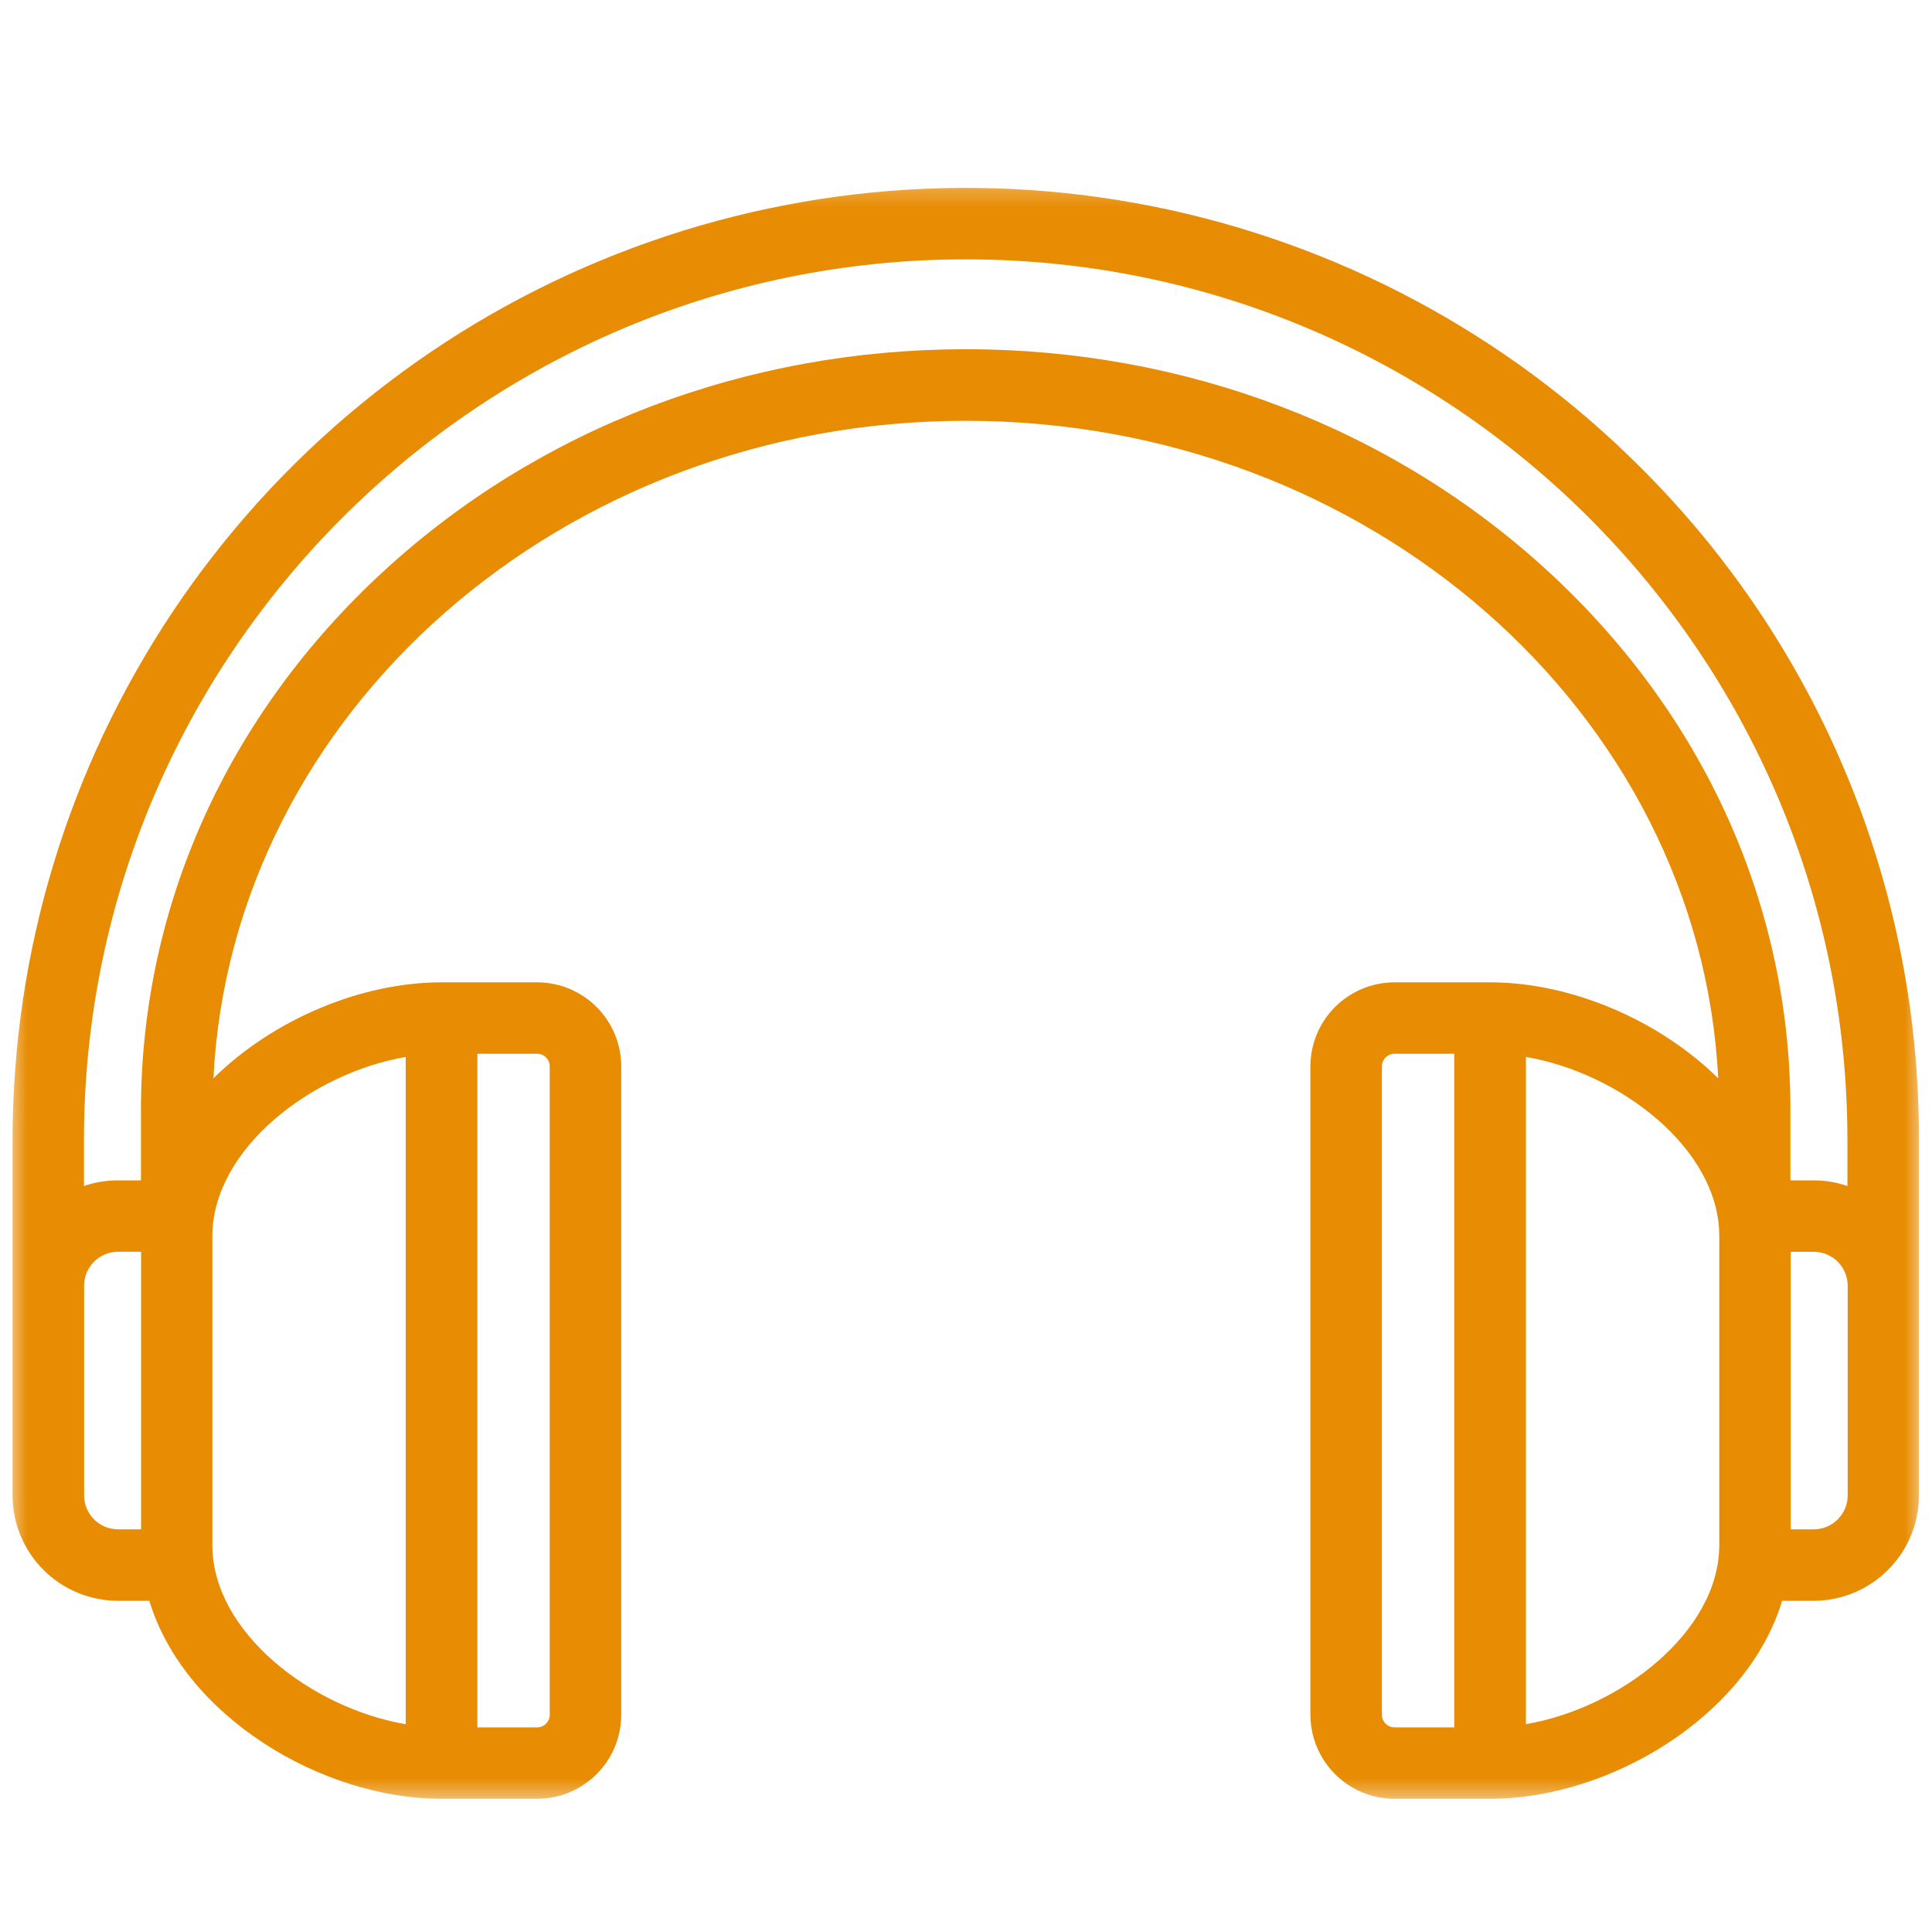 <svg width="107" height="106" viewBox="0 0 107 106" fill="none" xmlns="http://www.w3.org/2000/svg">
<g clip-path="url(#clip0_282_3936)">
<mask id="mask0_282_3936" style="mask-type:luminance" maskUnits="userSpaceOnUse" x="0" y="10" width="107" height="90">
<path d="M0.5 10.215H106.5V99.636H0.5V10.215Z" fill="white"/>
</mask>
<g mask="url(#mask0_282_3936)">
<path d="M90.822 25.853C89.904 24.938 88.955 24.057 87.974 23.21C86.993 22.365 85.981 21.556 84.94 20.785C83.898 20.013 82.831 19.281 81.735 18.589C80.64 17.895 79.52 17.244 78.377 16.634C77.234 16.023 76.07 15.455 74.885 14.931C73.7 14.406 72.496 13.925 71.276 13.489C70.055 13.053 68.82 12.662 67.571 12.316C66.321 11.971 65.061 11.672 63.789 11.419C62.518 11.167 61.239 10.961 59.953 10.802C58.666 10.644 57.376 10.534 56.081 10.47C54.785 10.407 53.49 10.39 52.194 10.422C50.898 10.454 49.605 10.533 48.315 10.66C47.025 10.787 45.741 10.961 44.464 11.183C43.186 11.404 41.919 11.672 40.662 11.986C39.405 12.301 38.16 12.661 36.929 13.068C35.698 13.474 34.483 13.925 33.287 14.421C32.089 14.916 30.911 15.455 29.753 16.037C28.595 16.62 27.459 17.244 26.348 17.909C25.236 18.575 24.15 19.281 23.09 20.026C22.03 20.772 21 21.556 19.998 22.377C18.995 23.198 18.024 24.056 17.085 24.948C16.147 25.842 15.242 26.768 14.371 27.727C13.501 28.687 12.666 29.678 11.87 30.698C11.072 31.719 10.313 32.768 9.592 33.844C8.872 34.922 8.193 36.023 7.554 37.15C6.915 38.276 6.319 39.425 5.764 40.595C5.21 41.767 4.699 42.956 4.233 44.165C3.766 45.372 3.345 46.596 2.968 47.835C2.592 49.074 2.262 50.326 1.978 51.59C1.694 52.853 1.457 54.125 1.267 55.406C1.076 56.687 0.934 57.973 0.839 59.265C0.743 60.557 0.695 61.85 0.695 63.145V82.834C0.695 83.025 0.705 83.216 0.723 83.406C0.743 83.595 0.771 83.784 0.809 83.972C0.846 84.159 0.893 84.344 0.948 84.527C1.004 84.709 1.068 84.889 1.142 85.065C1.215 85.242 1.297 85.415 1.386 85.583C1.477 85.751 1.575 85.915 1.682 86.073C1.788 86.232 1.902 86.386 2.023 86.533C2.145 86.68 2.273 86.822 2.408 86.957C2.542 87.092 2.685 87.221 2.832 87.341C2.98 87.463 3.133 87.576 3.292 87.682C3.451 87.789 3.615 87.887 3.784 87.978C3.952 88.067 4.125 88.149 4.301 88.222C4.478 88.296 4.658 88.359 4.841 88.415C5.024 88.47 5.209 88.518 5.397 88.554C5.584 88.592 5.773 88.62 5.963 88.64C6.154 88.658 6.344 88.668 6.535 88.668H8.271C10.195 95.041 17.795 99.635 24.45 99.635H29.747C29.899 99.635 30.051 99.627 30.203 99.612C30.355 99.597 30.506 99.575 30.654 99.544C30.804 99.515 30.952 99.478 31.099 99.433C31.244 99.389 31.388 99.337 31.529 99.279C31.669 99.221 31.807 99.156 31.942 99.084C32.077 99.012 32.207 98.934 32.333 98.849C32.461 98.764 32.584 98.673 32.701 98.577C32.819 98.48 32.932 98.378 33.04 98.27C33.148 98.162 33.25 98.05 33.347 97.931C33.444 97.814 33.535 97.692 33.619 97.565C33.704 97.438 33.783 97.308 33.855 97.173C33.926 97.038 33.992 96.901 34.05 96.76C34.108 96.62 34.16 96.477 34.204 96.331C34.248 96.184 34.286 96.037 34.315 95.888C34.345 95.738 34.368 95.588 34.383 95.436C34.398 95.284 34.406 95.132 34.406 94.98V59.065C34.406 58.913 34.398 58.761 34.383 58.609C34.368 58.457 34.345 58.307 34.315 58.157C34.286 58.009 34.248 57.861 34.204 57.714C34.16 57.569 34.108 57.425 34.05 57.285C33.992 57.144 33.926 57.007 33.855 56.872C33.783 56.737 33.704 56.607 33.619 56.481C33.535 56.353 33.444 56.232 33.347 56.114C33.25 55.995 33.148 55.883 33.04 55.776C32.932 55.668 32.819 55.565 32.701 55.468C32.584 55.372 32.461 55.282 32.333 55.197C32.207 55.111 32.077 55.034 31.942 54.962C31.807 54.889 31.669 54.825 31.529 54.766C31.388 54.708 31.244 54.656 31.099 54.612C30.952 54.568 30.804 54.53 30.654 54.501C30.506 54.471 30.355 54.448 30.203 54.433C30.051 54.418 29.899 54.41 29.747 54.41H24.46C20.007 54.41 15.135 56.459 11.82 59.727C12.831 39.485 31.137 23.308 53.489 23.308C75.843 23.308 94.148 39.492 95.16 59.727C91.844 56.466 86.972 54.41 82.52 54.41H77.233C77.081 54.41 76.929 54.418 76.777 54.433C76.625 54.448 76.474 54.471 76.325 54.501C76.175 54.53 76.028 54.568 75.881 54.612C75.736 54.656 75.592 54.708 75.451 54.766C75.311 54.825 75.173 54.889 75.038 54.962C74.903 55.034 74.773 55.111 74.645 55.197C74.519 55.282 74.396 55.372 74.279 55.468C74.161 55.565 74.048 55.668 73.94 55.776C73.832 55.883 73.73 55.995 73.633 56.114C73.536 56.232 73.445 56.353 73.36 56.481C73.276 56.607 73.197 56.737 73.125 56.872C73.054 57.007 72.988 57.144 72.93 57.285C72.872 57.425 72.82 57.569 72.776 57.714C72.731 57.861 72.694 58.009 72.665 58.157C72.634 58.307 72.612 58.457 72.597 58.609C72.582 58.761 72.574 58.913 72.574 59.065V94.98C72.574 95.132 72.582 95.284 72.597 95.436C72.612 95.588 72.634 95.738 72.665 95.888C72.694 96.037 72.731 96.184 72.776 96.331C72.82 96.477 72.872 96.62 72.93 96.76C72.988 96.901 73.054 97.038 73.125 97.173C73.197 97.308 73.276 97.438 73.36 97.565C73.445 97.692 73.536 97.814 73.633 97.931C73.73 98.05 73.832 98.162 73.94 98.27C74.048 98.378 74.161 98.48 74.279 98.577C74.396 98.673 74.519 98.764 74.645 98.849C74.773 98.934 74.903 99.012 75.038 99.084C75.173 99.156 75.311 99.221 75.451 99.279C75.592 99.337 75.736 99.389 75.881 99.433C76.028 99.478 76.175 99.515 76.325 99.544C76.474 99.575 76.625 99.597 76.777 99.612C76.929 99.627 77.081 99.635 77.233 99.635H82.52C89.183 99.635 96.783 95.035 98.699 88.668H100.435C100.627 88.668 100.818 88.658 101.007 88.64C101.197 88.62 101.387 88.592 101.575 88.554C101.761 88.518 101.947 88.47 102.13 88.415C102.313 88.359 102.492 88.296 102.669 88.222C102.846 88.149 103.018 88.067 103.187 87.978C103.356 87.887 103.52 87.789 103.678 87.682C103.837 87.576 103.991 87.463 104.139 87.341C104.286 87.221 104.428 87.092 104.562 86.957C104.698 86.822 104.827 86.68 104.947 86.533C105.069 86.386 105.182 86.232 105.289 86.073C105.395 85.915 105.494 85.751 105.584 85.583C105.674 85.415 105.756 85.242 105.829 85.065C105.903 84.889 105.966 84.709 106.022 84.527C106.079 84.344 106.125 84.159 106.162 83.972C106.199 83.784 106.227 83.595 106.247 83.406C106.265 83.216 106.275 83.025 106.276 82.834V63.145C106.28 61.417 106.2 59.693 106.034 57.973C105.868 56.253 105.618 54.546 105.284 52.851C104.948 51.156 104.531 49.482 104.031 47.828C103.531 46.173 102.949 44.548 102.287 42.953C101.626 41.357 100.888 39.796 100.071 38.273C99.255 36.749 98.365 35.27 97.404 33.835C96.441 32.399 95.41 31.015 94.31 29.681C93.21 28.347 92.048 27.072 90.822 25.853ZM4.658 82.834V71.211C4.658 71.088 4.67 70.966 4.695 70.846C4.718 70.724 4.754 70.607 4.801 70.493C4.849 70.379 4.907 70.271 4.975 70.169C5.044 70.066 5.122 69.971 5.209 69.884C5.296 69.798 5.391 69.719 5.494 69.651C5.596 69.582 5.705 69.525 5.818 69.477C5.933 69.43 6.05 69.394 6.171 69.37C6.292 69.346 6.415 69.334 6.537 69.334H7.814V84.709H6.537C6.415 84.709 6.293 84.697 6.171 84.673C6.05 84.649 5.933 84.613 5.819 84.566C5.705 84.519 5.597 84.461 5.495 84.393C5.392 84.324 5.297 84.247 5.21 84.159C5.123 84.073 5.045 83.978 4.976 83.876C4.907 83.773 4.85 83.665 4.803 83.551C4.755 83.438 4.718 83.32 4.695 83.2C4.67 83.079 4.658 82.957 4.658 82.834ZM30.445 59.065V94.98C30.445 95.073 30.428 95.162 30.392 95.247C30.357 95.333 30.306 95.408 30.24 95.474C30.175 95.54 30.099 95.59 30.014 95.626C29.928 95.661 29.839 95.679 29.745 95.679H26.439V58.367H29.747C29.839 58.367 29.928 58.384 30.014 58.419C30.099 58.455 30.175 58.506 30.24 58.572C30.306 58.637 30.357 58.713 30.392 58.798C30.428 58.883 30.445 58.973 30.445 59.065ZM22.47 58.542V95.503C17.247 94.611 11.761 90.403 11.761 85.584V68.462C11.771 63.643 17.259 59.434 22.479 58.542H22.47ZM85.729 31.635C77.108 23.71 65.658 19.343 53.489 19.343C41.322 19.343 29.869 23.706 21.251 31.635C12.592 39.601 7.807 50.206 7.807 61.497V65.38H6.531C5.887 65.38 5.261 65.483 4.65 65.692V63.145C4.65 36.247 26.558 14.365 53.483 14.365C80.408 14.365 102.315 36.249 102.315 63.145V65.692C101.706 65.483 101.08 65.38 100.435 65.38H99.159V61.497C99.168 50.206 94.394 39.601 85.729 31.635ZM76.534 94.98V59.065C76.534 58.973 76.552 58.883 76.587 58.798C76.623 58.713 76.674 58.637 76.739 58.572C76.804 58.506 76.881 58.455 76.966 58.419C77.052 58.384 77.141 58.367 77.233 58.367H80.54V95.679H77.233C77.141 95.679 77.052 95.661 76.966 95.626C76.881 95.59 76.804 95.54 76.739 95.474C76.674 95.408 76.623 95.333 76.587 95.247C76.552 95.162 76.534 95.073 76.534 94.98ZM84.51 95.503V58.542C89.732 59.434 95.219 63.643 95.219 68.462V85.584C95.208 90.403 89.721 94.611 84.5 95.503H84.51ZM102.331 82.832C102.33 82.955 102.319 83.077 102.295 83.198C102.27 83.318 102.234 83.436 102.187 83.55C102.14 83.663 102.082 83.772 102.013 83.875C101.944 83.977 101.867 84.072 101.779 84.159C101.692 84.246 101.597 84.324 101.495 84.392C101.392 84.461 101.284 84.518 101.17 84.566C101.056 84.613 100.938 84.649 100.818 84.673C100.697 84.697 100.575 84.709 100.451 84.709H99.175V69.336H100.451C100.575 69.336 100.697 69.348 100.818 69.373C100.938 69.397 101.056 69.432 101.17 69.48C101.284 69.527 101.392 69.584 101.495 69.653C101.597 69.721 101.692 69.8 101.779 69.886C101.867 69.973 101.944 70.068 102.013 70.171C102.082 70.273 102.14 70.382 102.187 70.495C102.234 70.61 102.27 70.727 102.295 70.848C102.319 70.969 102.33 71.091 102.331 71.213V82.834V82.832Z" fill="#E88C03"/>
</g>
</g>
<defs>
<clipPath id="clip0_282_3936">
<rect width="106" height="106" fill="white" transform="translate(0.5)"/>
</clipPath>
</defs>
</svg>
